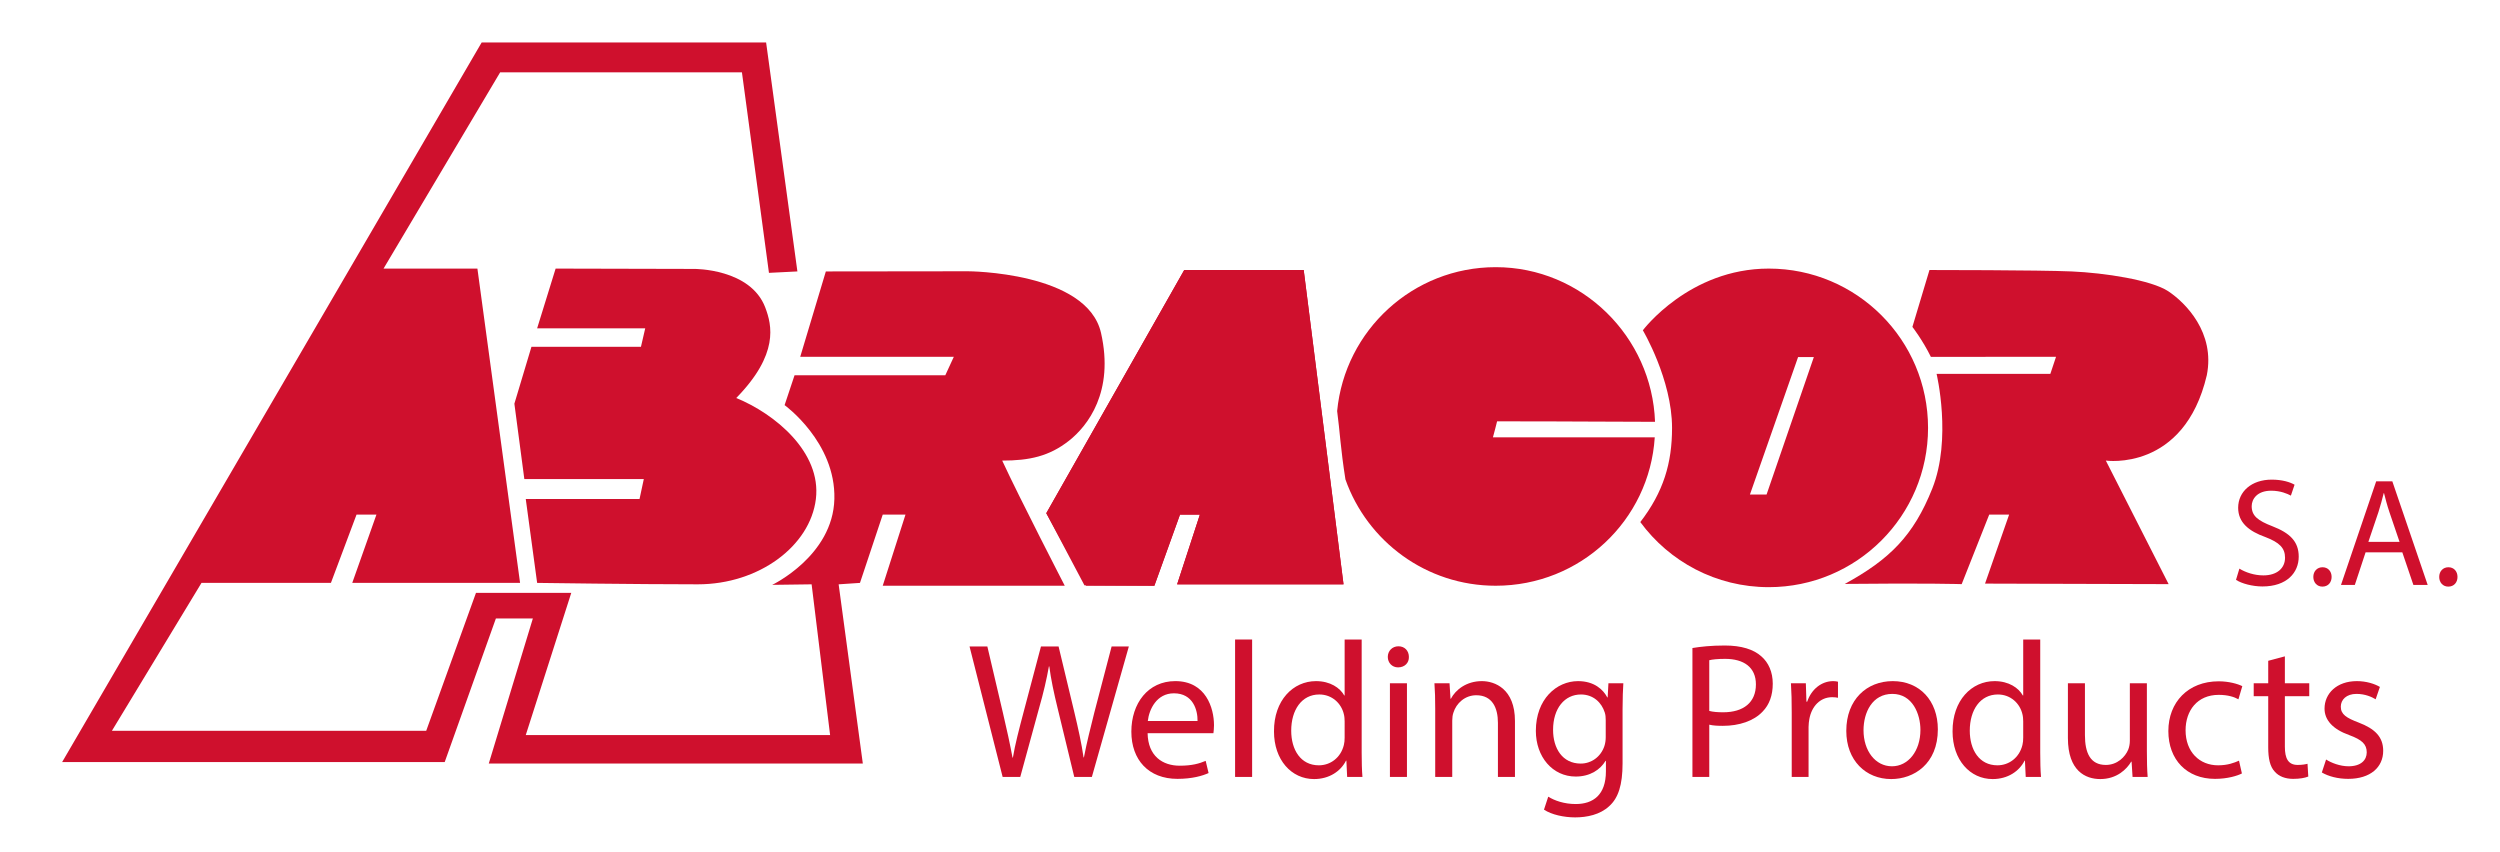 <?xml version="1.0" encoding="utf-8"?>
<!-- Generator: Adobe Illustrator 16.0.0, SVG Export Plug-In . SVG Version: 6.00 Build 0)  -->
<!DOCTYPE svg PUBLIC "-//W3C//DTD SVG 1.1//EN" "http://www.w3.org/Graphics/SVG/1.1/DTD/svg11.dtd">
<svg version="1.1" id="Calque_1" xmlns="http://www.w3.org/2000/svg" xmlns:xlink="http://www.w3.org/1999/xlink" x="0px" y="0px"
	 width="1107.412px" height="377.46px" viewBox="0 0 1107.412 377.46" enable-background="new 0 0 1107.412 377.46"
	 xml:space="preserve">
<g>
	<path fill="#CF102D" d="M783.498,118.975c-35.279,0-55.771,27.331-55.771,27.331s12.932,21.809,12.932,43.229
		c0.002,15.609-3.779,28.349-14.063,41.726c12.842,17.483,33.545,28.83,56.902,28.83c38.967,0,70.559-31.591,70.559-70.556
		C854.057,150.566,822.465,118.975,783.498,118.975z M782.531,219.05h-7.367l21.326-60.881h6.98L782.531,219.05z"/>
	<path fill="#CF102D" d="M733.123,186.851c-18.496,0-34.068-0.214-69.962-0.214c0,0.283-1.845,7.076-1.845,7.076s65.483,0,71.684,0
		c-2.33,36.861-33.01,65.749-70.459,65.749c-30.742,0-56.894-19.663-66.563-47.102c-2.202-13.945-2.483-21.502-3.671-30.283
		c3.435-35.765,33.569-63.732,70.234-63.732C700.647,118.345,731.768,149.077,733.123,186.851z"/>
	<path fill="#CF102D" d="M854.688,119.605l-7.561,25.201c0,0,4.5,5.784,8.189,13.281c13.861,0,55.438-0.051,55.438-0.051
		l-2.52,7.559h-50.398c0,0,6.865,28.804-1.906,50.837c-8.338,20.938-18.973,31.414-38.76,42.226
		c36.313-0.406,51.787,0.096,51.787,0.096l12.189-30.789h8.818l-10.664,30.555l81.326,0.234l-27.822-54.73
		c0,0,34.65,5.038,44.73-37.799c3.779-18.899-9.451-32.13-17.01-37.168c-7.561-5.04-28.35-8.19-42.84-8.818
		C903.195,119.605,854.688,119.605,854.688,119.605z"/>
	<path fill="#CF102D" d="M340.619,120.865l-11.97-88.828H221.552l-51.658,86.938h41.579l18.899,139.226h-74.339l10.71-30.24h-8.82
		l-11.34,30.24H89.255l-39.689,65.521h139.227l22.049-61.109h42.209l-20.161,62.999h134.817l-8.19-66.779l-17.456,0.235
		c0,0,26.905-12.834,27.535-38.034c0.63-25.201-22.049-41.579-22.049-41.579l4.409-13.229h66.779l3.779-8.191h-68.038l11.34-37.797
		l62.925-0.076c0,0,52.814,0.152,58.971,27.32c5.916,26.112-5.917,41.209-14.168,47.725c-8.804,6.951-17.639,8.819-29.609,8.819
		c7.559,16.378,27.719,55.439,27.719,55.439h-80.638l10.08-31.502h-10.08l-10.08,30.24l-9.45,0.631l10.71,79.378H216.512
		l19.53-64.259h-16.38l-22.679,63.628H27.517L213.363,18.807h125.996l13.86,101.428L340.619,120.865z"/>
	<path fill="#CF102D" d="M246.121,118.975l61.466,0.149c0,0,24.888-0.205,31.416,17.137c2.936,7.8,6.119,20.602-12.874,40.043
		c17.009,6.929,37.798,23.938,35.279,44.729c-2.52,20.789-25.2,37.799-52.289,37.799c-27.09,0-71.188-0.631-71.188-0.631
		l-5.041-37.168h50.4l1.889-8.818h-52.918l-4.411-33.392l7.56-25.197h48.508l1.89-8.191h-47.878L246.121,118.975z"/>
	<polygon fill="#CF102D" points="463.466,227.333 524.574,119.605 577.494,119.605 595.134,258.832 521.425,258.832 531.503,227.96 
		522.684,227.96 511.345,259.462 481.105,259.462 	"/>
	<polygon fill="#CF102D" points="463.466,227.333 524.574,119.605 577.494,119.605 595.134,258.832 521.425,258.832 531.503,227.96 
		522.684,227.96 511.345,259.462 480.368,259.271 	"/>
	<g>
		<path fill="#CF102D" d="M444.135,344.154l-14.661-57.788h7.888l6.859,29.237c1.715,7.202,3.258,14.404,4.287,19.977h0.171
			c0.943-5.744,2.744-12.604,4.716-20.063l7.716-29.151h7.802l7.031,29.322c1.629,6.859,3.172,13.719,4.03,19.807h0.171
			c1.2-6.345,2.829-12.775,4.63-19.978l7.631-29.151h7.631l-16.376,57.788h-7.802l-7.288-30.095
			c-1.801-7.373-3.001-13.032-3.772-18.862h-0.172c-1.029,5.744-2.315,11.403-4.458,18.862l-8.231,30.095H444.135z"/>
		<path fill="#CF102D" d="M508.35,324.777c0.172,10.203,6.688,14.404,14.233,14.404c5.401,0,8.66-0.943,11.489-2.144l1.286,5.401
			c-2.658,1.2-7.202,2.572-13.804,2.572c-12.775,0-20.406-8.402-20.406-20.92c0-12.519,7.374-22.378,19.462-22.378
			c13.547,0,17.148,11.917,17.148,19.548c0,1.544-0.171,2.744-0.257,3.516H508.35z M530.471,319.375
			c0.085-4.802-1.972-12.261-10.46-12.261c-7.631,0-10.975,7.03-11.575,12.261H530.471z"/>
		<path fill="#CF102D" d="M547.101,283.279h7.545v60.875h-7.545V283.279z"/>
		<path fill="#CF102D" d="M603.172,283.279v50.157c0,3.688,0.086,7.889,0.343,10.718h-6.773l-0.343-7.202h-0.172
			c-2.315,4.63-7.374,8.146-14.147,8.146c-10.031,0-17.748-8.488-17.748-21.092c-0.086-13.805,8.488-22.292,18.605-22.292
			c6.345,0,10.632,3,12.518,6.345h0.171v-24.779H603.172z M595.627,319.546c0-0.942-0.085-2.229-0.343-3.172
			c-1.115-4.802-5.23-8.745-10.889-8.745c-7.802,0-12.432,6.858-12.432,16.033c0,8.402,4.116,15.347,12.261,15.347
			c5.059,0,9.688-3.344,11.061-9.002c0.257-1.029,0.343-2.059,0.343-3.259V319.546z"/>
		<path fill="#CF102D" d="M624.089,290.996c0.086,2.572-1.8,4.63-4.801,4.63c-2.658,0-4.545-2.058-4.545-4.63
			c0-2.658,1.973-4.716,4.716-4.716C622.29,286.28,624.089,288.337,624.089,290.996z M615.687,344.154v-41.498h7.545v41.498H615.687
			z"/>
		<path fill="#CF102D" d="M635.748,313.888c0-4.287-0.086-7.803-0.343-11.232h6.688l0.429,6.859h0.172
			c2.058-3.944,6.858-7.802,13.718-7.802c5.745,0,14.661,3.429,14.661,17.662v24.778h-7.545v-23.921
			c0-6.688-2.486-12.261-9.603-12.261c-4.973,0-8.831,3.515-10.117,7.716c-0.343,0.943-0.515,2.229-0.515,3.516v24.95h-7.545
			V313.888z"/>
		<path fill="#CF102D" d="M719.082,302.656c-0.17,3.001-0.342,6.345-0.342,11.403v24.093c0,9.518-1.887,15.348-5.916,18.948
			c-4.03,3.772-9.86,4.974-15.09,4.974c-4.973,0-10.46-1.201-13.804-3.43l1.886-5.745c2.744,1.715,7.031,3.259,12.175,3.259
			c7.717,0,13.376-4.03,13.376-14.49v-4.63h-0.172c-2.315,3.858-6.774,6.944-13.205,6.944c-10.288,0-17.662-8.745-17.662-20.234
			c0-14.061,9.175-22.034,18.691-22.034c7.202,0,11.146,3.772,12.947,7.201h0.172l0.342-6.259H719.082z M711.281,319.033
			c0-1.286-0.086-2.401-0.43-3.43c-1.372-4.373-5.058-7.974-10.545-7.974c-7.202,0-12.347,6.087-12.347,15.689
			c0,8.146,4.115,14.919,12.261,14.919c4.63,0,8.831-2.915,10.459-7.717c0.43-1.286,0.602-2.743,0.602-4.029V319.033z"/>
		<path fill="#CF102D" d="M749.686,287.051c3.602-0.6,8.316-1.114,14.318-1.114c7.373,0,12.775,1.715,16.205,4.802
			c3.172,2.743,5.059,6.944,5.059,12.089c0,5.23-1.543,9.346-4.459,12.347c-3.943,4.201-10.375,6.345-17.662,6.345
			c-2.229,0-4.287-0.086-6.002-0.515v23.149h-7.459V287.051z M757.145,314.917c1.629,0.429,3.688,0.601,6.174,0.601
			c9.002,0,14.49-4.373,14.49-12.347c0-7.631-5.402-11.317-13.633-11.317c-3.258,0-5.744,0.257-7.031,0.6V314.917z"/>
		<path fill="#CF102D" d="M793.668,315.603c0-4.888-0.086-9.089-0.344-12.947h6.602l0.258,8.146h0.344
			c1.885-5.573,6.43-9.088,11.488-9.088c0.857,0,1.457,0.085,2.145,0.257v7.116c-0.773-0.172-1.545-0.257-2.572-0.257
			c-5.316,0-9.09,4.029-10.117,9.688c-0.172,1.028-0.344,2.229-0.344,3.515v22.121h-7.459V315.603z"/>
		<path fill="#CF102D" d="M858.398,323.062c0,15.348-10.631,22.035-20.662,22.035c-11.232,0-19.893-8.231-19.893-21.35
			c0-13.89,9.09-22.034,20.578-22.034C850.34,301.713,858.398,310.373,858.398,323.062z M825.475,323.491
			c0,9.088,5.23,15.947,12.604,15.947c7.203,0,12.604-6.773,12.604-16.119c0-7.03-3.514-15.947-12.432-15.947
			C829.334,307.372,825.475,315.603,825.475,323.491z"/>
		<path fill="#CF102D" d="M903.752,283.279v50.157c0,3.688,0.086,7.889,0.344,10.718h-6.773l-0.344-7.202h-0.17
			c-2.316,4.63-7.375,8.146-14.148,8.146c-10.031,0-17.748-8.488-17.748-21.092c-0.086-13.805,8.488-22.292,18.605-22.292
			c6.346,0,10.633,3,12.52,6.345h0.17v-24.779H903.752z M896.207,319.546c0-0.942-0.086-2.229-0.342-3.172
			c-1.115-4.802-5.23-8.745-10.889-8.745c-7.803,0-12.434,6.858-12.434,16.033c0,8.402,4.115,15.347,12.262,15.347
			c5.059,0,9.688-3.344,11.061-9.002c0.256-1.029,0.342-2.059,0.342-3.259V319.546z"/>
		<path fill="#CF102D" d="M950.992,332.836c0,4.287,0.086,8.06,0.342,11.317h-6.688l-0.428-6.773h-0.172
			c-1.973,3.344-6.346,7.717-13.719,7.717c-6.516,0-14.318-3.602-14.318-18.177v-24.265h7.545v22.979
			c0,7.888,2.4,13.204,9.26,13.204c5.059,0,8.574-3.516,9.945-6.859c0.43-1.115,0.688-2.486,0.688-3.858v-25.465h7.545V332.836z"/>
		<path fill="#CF102D" d="M993.086,342.611c-1.973,1.028-6.346,2.4-11.918,2.4c-12.518,0-20.664-8.488-20.664-21.178
			c0-12.775,8.746-22.035,22.293-22.035c4.459,0,8.402,1.115,10.461,2.144l-1.715,5.83c-1.801-1.028-4.631-1.972-8.746-1.972
			c-9.518,0-14.662,7.03-14.662,15.69c0,9.603,6.174,15.519,14.404,15.519c4.287,0,7.117-1.114,9.26-2.058L993.086,342.611z"/>
		<path fill="#CF102D" d="M1012.117,290.739v11.917h10.803v5.745h-10.803v22.378c0,5.144,1.457,8.06,5.658,8.06
			c1.973,0,3.43-0.258,4.373-0.515l0.342,5.658c-1.457,0.601-3.771,1.029-6.688,1.029c-3.516,0-6.344-1.114-8.145-3.173
			c-2.145-2.229-2.916-5.916-2.916-10.803v-22.635h-6.43v-5.745h6.43v-9.945L1012.117,290.739z"/>
		<path fill="#CF102D" d="M1030.377,336.437c2.229,1.458,6.172,3.001,9.945,3.001c5.486,0,8.059-2.743,8.059-6.173
			c0-3.602-2.143-5.573-7.717-7.631c-7.459-2.658-10.975-6.773-10.975-11.746c0-6.688,5.402-12.175,14.318-12.175
			c4.201,0,7.889,1.2,10.203,2.571l-1.885,5.487c-1.631-1.028-4.631-2.4-8.488-2.4c-4.459,0-6.945,2.572-6.945,5.659
			c0,3.43,2.486,4.973,7.887,7.03c7.203,2.744,10.891,6.345,10.891,12.518c0,7.288-5.66,12.433-15.52,12.433
			c-4.545,0-8.746-1.114-11.66-2.829L1030.377,336.437z"/>
	</g>
	<g>
		<path fill="#CF102D" d="M991.971,251.883c2.656,1.634,6.537,2.995,10.621,2.995c6.061,0,9.6-3.199,9.6-7.829
			c0-4.289-2.449-6.74-8.646-9.124c-7.488-2.655-12.119-6.536-12.119-13.004c0-7.148,5.924-12.459,14.844-12.459
			c4.697,0,8.102,1.089,10.145,2.246l-1.635,4.834c-1.498-0.816-4.561-2.179-8.715-2.179c-6.264,0-8.646,3.745-8.646,6.877
			c0,4.289,2.791,6.4,9.123,8.851c7.762,2.996,11.711,6.741,11.711,13.481c0,7.08-5.242,13.208-16.068,13.208
			c-4.426,0-9.26-1.293-11.711-2.928L991.971,251.883z"/>
		<path fill="#CF102D" d="M1024.721,255.56c0-2.52,1.701-4.29,4.084-4.29c2.385,0,4.018,1.771,4.018,4.29
			c0,2.45-1.566,4.289-4.084,4.289C1026.355,259.849,1024.721,258.01,1024.721,255.56z"/>
		<path fill="#CF102D" d="M1047.869,244.667l-4.766,14.434h-6.127l15.592-45.889h7.148l15.658,45.889h-6.332l-4.9-14.434H1047.869z
			 M1062.916,240.037l-4.494-13.209c-1.02-2.995-1.701-5.719-2.383-8.374h-0.135c-0.682,2.724-1.43,5.515-2.316,8.307l-4.492,13.276
			H1062.916z"/>
		<path fill="#CF102D" d="M1080.482,255.56c0-2.52,1.703-4.29,4.086-4.29s4.018,1.771,4.018,4.29c0,2.45-1.566,4.289-4.086,4.289
			C1082.117,259.849,1080.482,258.01,1080.482,255.56z"/>
	</g>
</g>
</svg>
